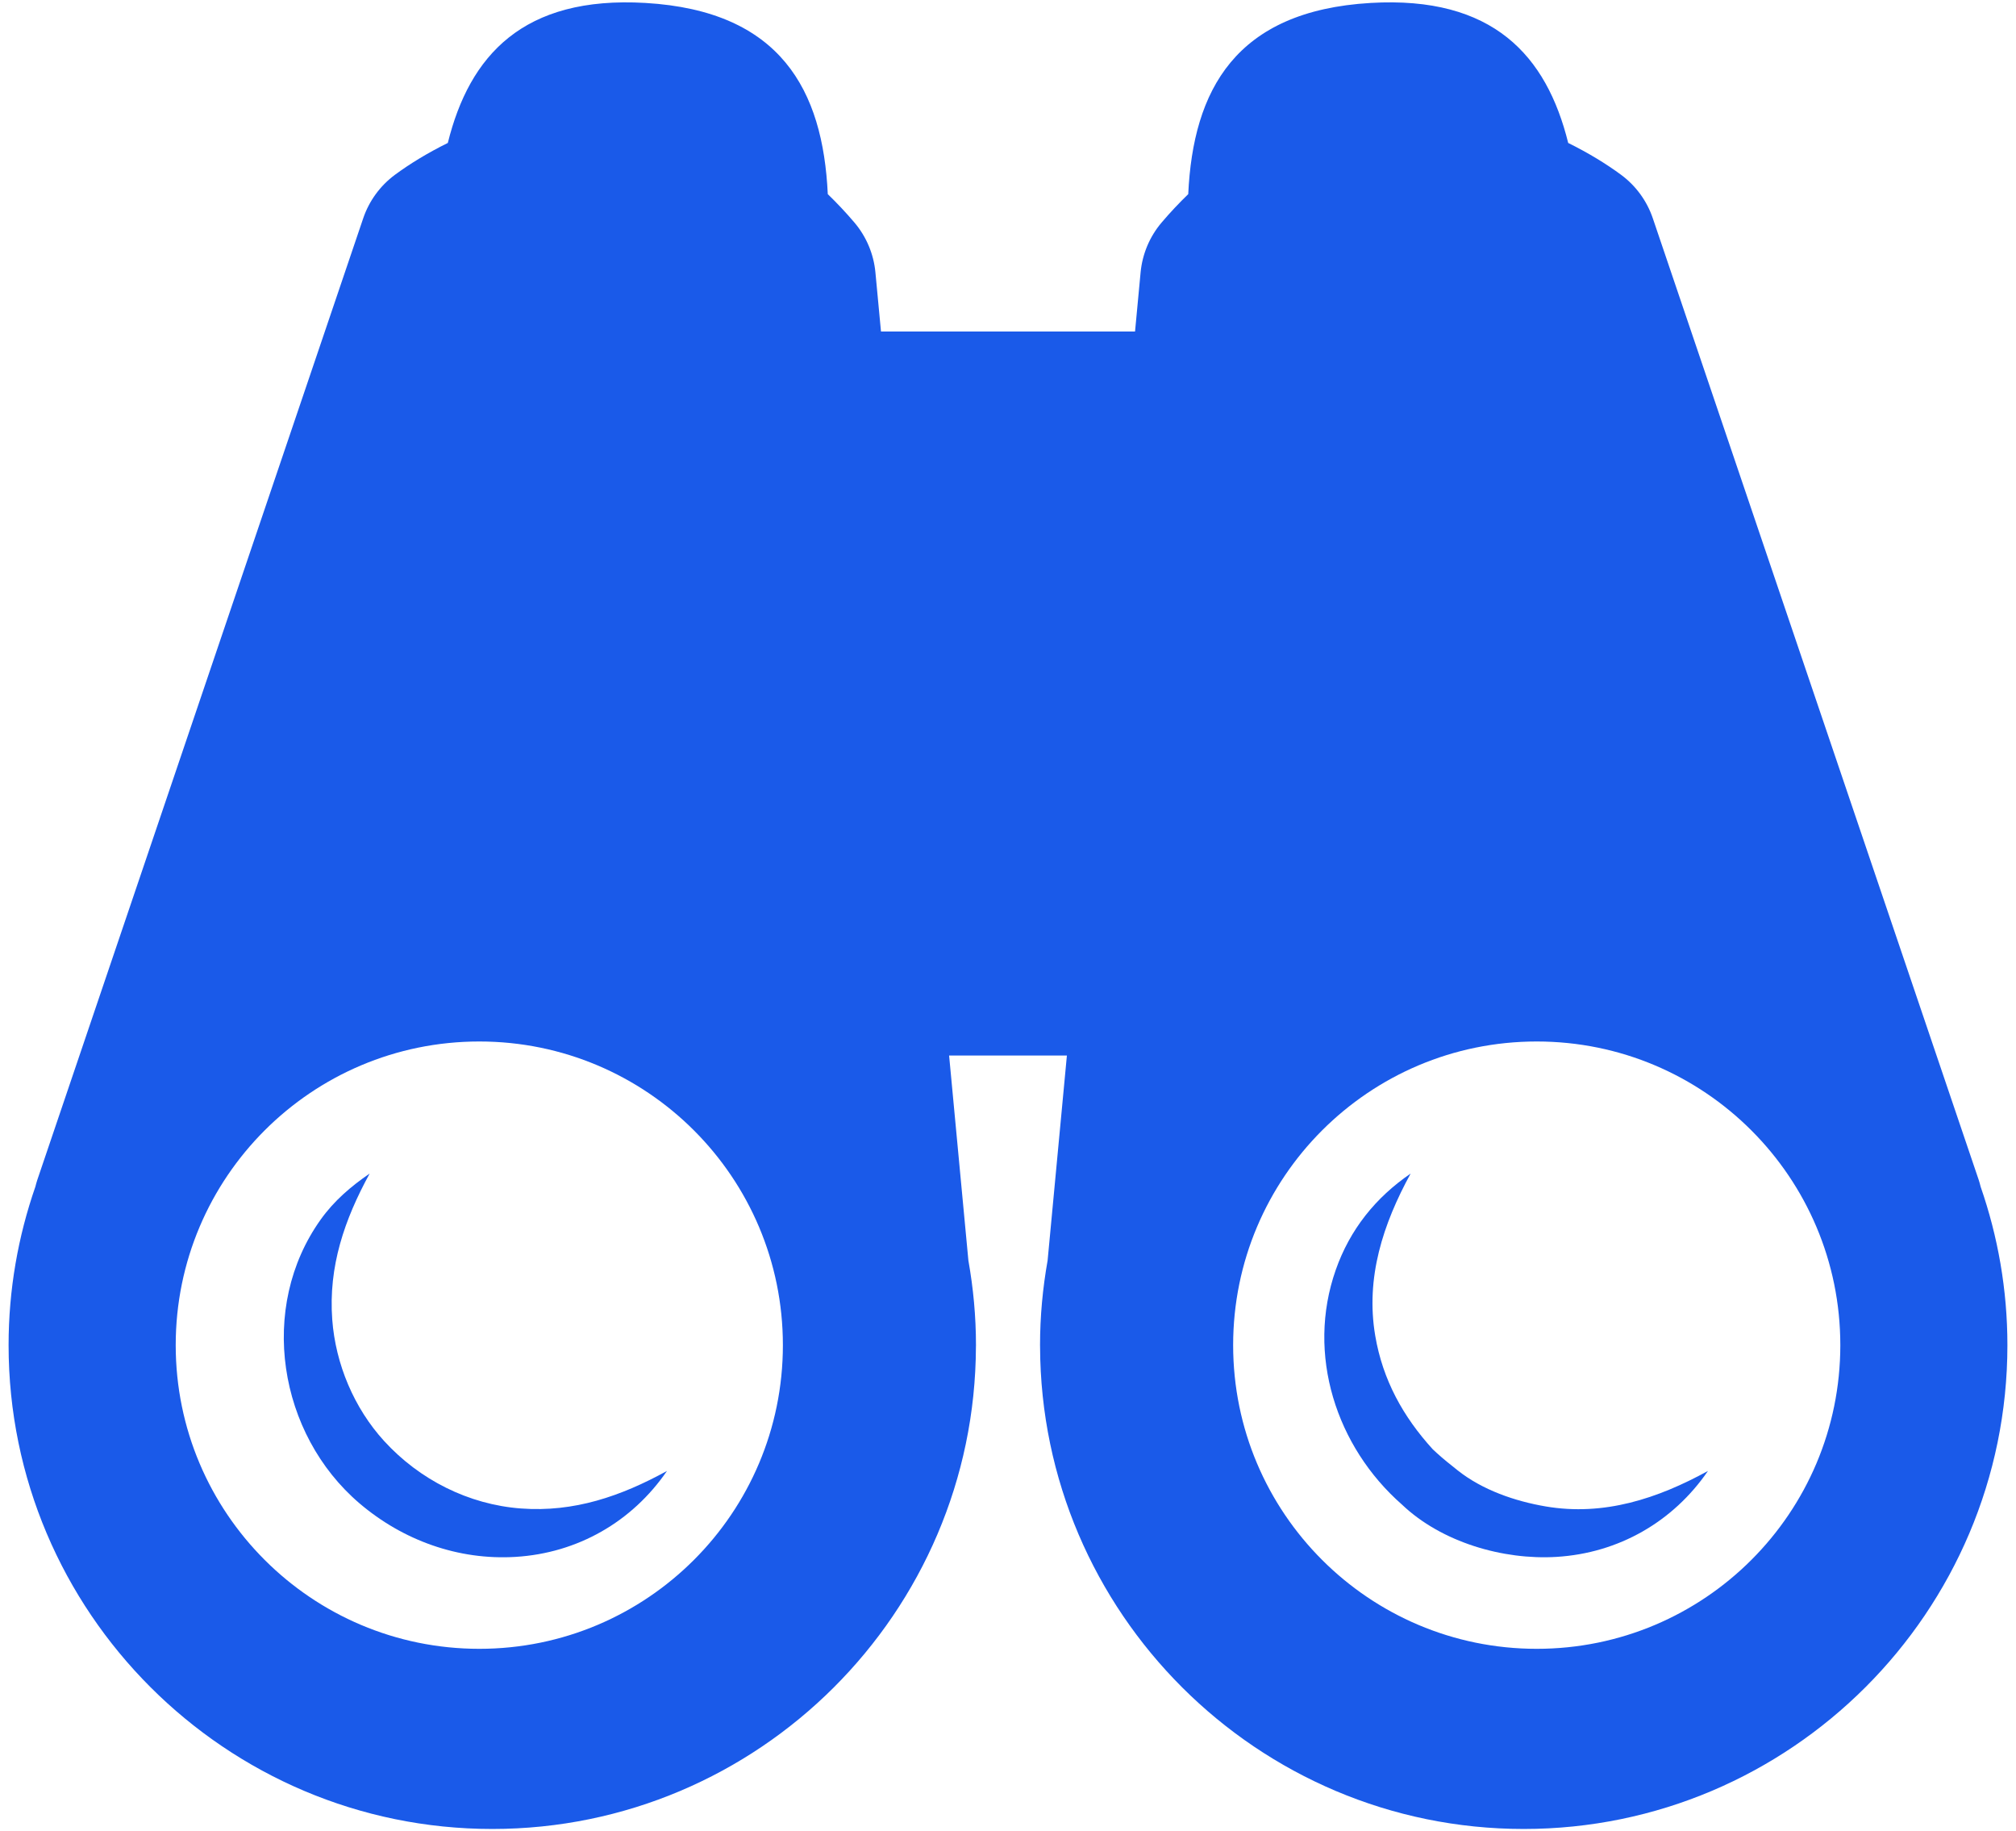 <svg width="196" height="178" viewBox="0 0 196 178" fill="none" xmlns="http://www.w3.org/2000/svg">
<path d="M192.376 114.688L160.691 21.219C160.117 19.525 159.038 18.048 157.599 16.986C156.182 15.94 154.442 14.871 152.464 13.895C150.358 5.399 145.151 -0.412 133.253 0.286C120.099 1.057 115.995 8.772 115.523 18.869C114.648 19.72 113.782 20.63 112.935 21.629C111.774 22.997 111.061 24.688 110.892 26.474L110.351 32.224H85.652L85.11 26.474C84.942 24.688 84.228 22.997 83.068 21.629C82.22 20.63 81.355 19.72 80.479 18.869C80.007 8.772 75.903 1.057 62.75 0.286C50.851 -0.412 45.644 5.399 43.537 13.895C41.559 14.871 39.82 15.94 38.402 16.986C36.964 18.049 35.886 19.525 35.312 21.219L3.626 114.688C3.552 114.905 3.496 115.123 3.44 115.341C1.761 120.171 0.835 125.351 0.835 130.746C0.835 156.676 21.931 177.771 47.862 177.771C73.743 177.771 94.805 156.752 94.882 130.889C94.883 130.856 94.885 130.823 94.885 130.79C94.885 130.776 94.886 130.761 94.886 130.746C94.886 127.937 94.624 125.189 94.149 122.515L92.274 102.593H103.726L101.851 122.515C101.377 125.189 101.115 127.937 101.115 130.746C101.115 130.76 101.116 130.775 101.116 130.79C101.116 130.823 101.118 130.856 101.118 130.889C101.195 156.753 122.257 177.771 148.138 177.771C174.068 177.771 195.165 156.676 195.165 130.746C195.165 125.351 194.239 120.171 192.56 115.341C192.506 115.123 192.449 114.905 192.376 114.688ZM46.598 160.261C30.297 160.261 17.083 147.046 17.083 130.745C17.083 114.444 30.297 101.229 46.598 101.229C62.899 101.229 76.114 114.444 76.114 130.745C76.114 147.046 62.899 160.261 46.598 160.261ZM149.405 160.261C133.104 160.261 119.889 147.046 119.889 130.745C119.889 114.444 133.104 101.229 149.405 101.229C165.706 101.229 178.92 114.444 178.92 130.745C178.92 147.046 165.706 160.261 149.405 160.261Z" fill="#1A5AE9"/>
<path d="M150.287 146.423C147.294 145.914 144.125 144.827 141.718 142.916C141.022 142.363 140.34 141.825 139.684 141.225C139.641 141.185 139.329 140.888 139.302 140.873C136.416 137.708 134.432 134.125 133.703 129.829C132.746 124.184 134.468 118.955 137.146 114.066C133.732 116.404 131.244 119.504 129.864 123.433C126.98 131.647 129.908 140.634 136.305 146.244C140.152 149.905 146.132 151.643 151.331 151.325C157.36 150.957 162.656 147.919 166.052 142.972C161.163 145.656 155.937 147.383 150.287 146.423Z" fill="#1A5AE9"/>
<path d="M50.65 146.62C45.547 146.238 40.783 143.824 37.349 140.066C34.425 136.865 32.622 132.584 32.302 128.262C31.918 123.094 33.495 118.53 35.939 114.066C34.121 115.311 32.488 116.709 31.194 118.515C25.052 127.091 27.062 139.393 34.952 146.121C39.171 149.718 44.558 151.666 50.126 151.325C56.154 150.957 61.45 147.919 64.846 142.972C60.386 145.421 55.821 147.006 50.65 146.62Z" fill="#1A5AE9"/>
</svg>
